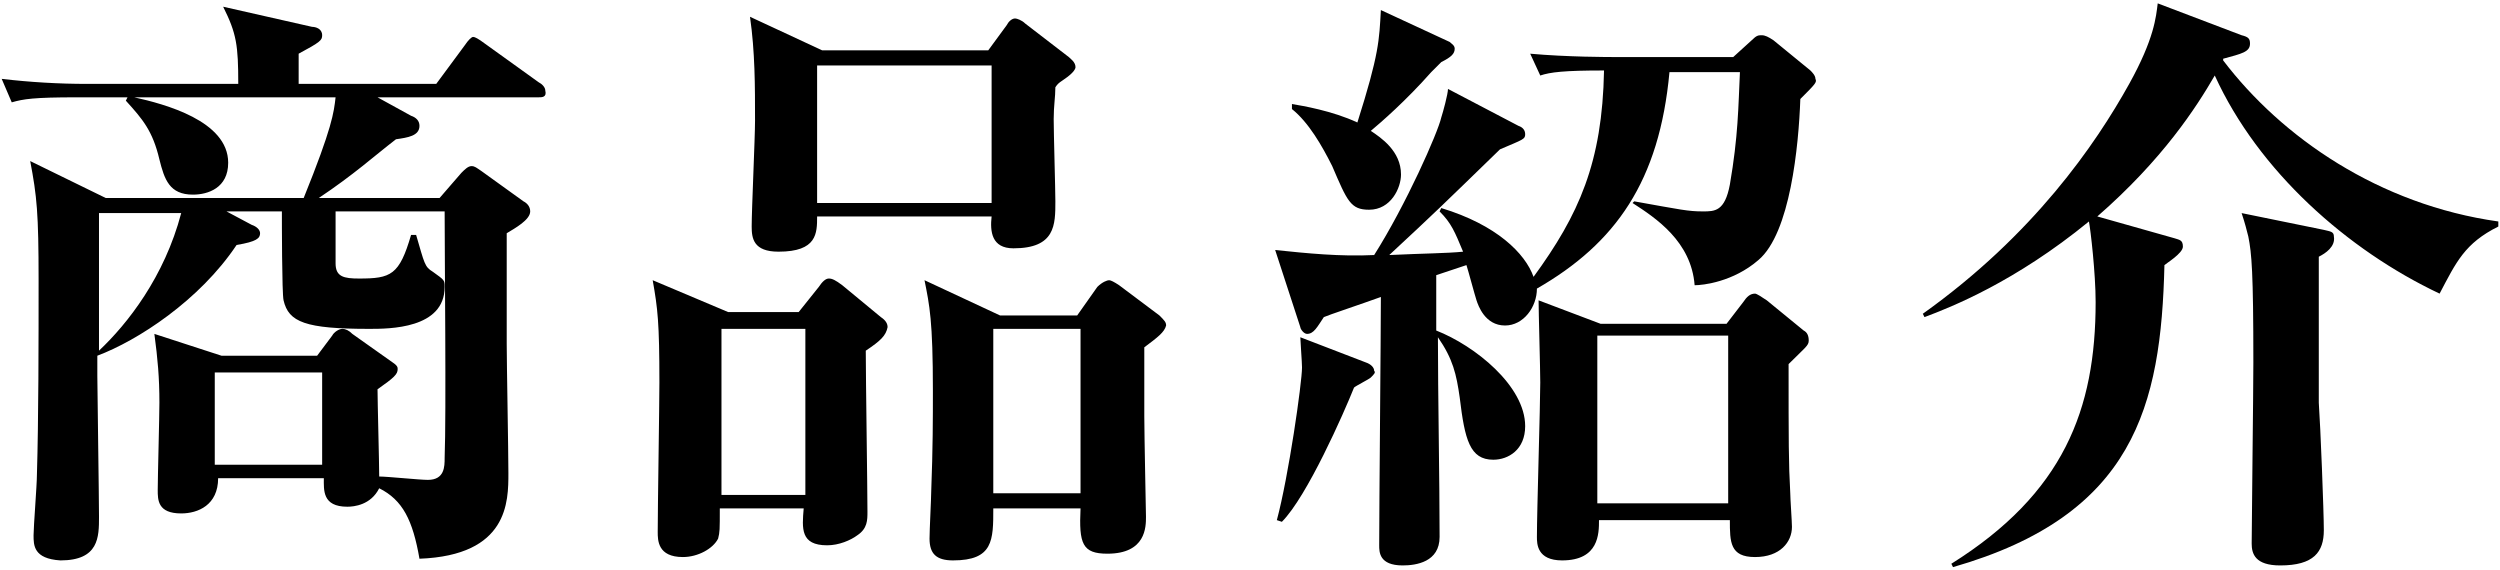 <?xml version="1.0" encoding="utf-8"?>
<!-- Generator: Adobe Illustrator 25.2.1, SVG Export Plug-In . SVG Version: 6.00 Build 0)  -->
<svg version="1.1" id="レイヤー_1" xmlns="http://www.w3.org/2000/svg" xmlns:xlink="http://www.w3.org/1999/xlink" x="0px"
	 y="0px" viewBox="0 0 149 34" style="enable-background:new 0 0 149 34;" xml:space="preserve">
<g>
	<path d="M32.1,5.8h-9.6l2,1.1c0.3,0.1,0.5,0.3,0.5,0.6c0,0.6-0.7,0.7-1.4,0.8c-1.3,1-2.5,2.1-4.6,3.5h7.2l1.3-1.5
		c0.2-0.2,0.4-0.4,0.6-0.4c0.2,0,0.3,0.1,0.6,0.3l2.5,1.8c0.2,0.1,0.4,0.3,0.4,0.6c0,0.5-0.9,1-1.4,1.3v6.6c0,1.1,0.1,6.4,0.1,7.7
		c0,1.7,0,4.9-5.3,5.1c-0.4-2.3-1-3.5-2.4-4.2c-0.5,1-1.5,1.1-1.9,1.1c-1.5,0-1.4-1-1.4-1.7h-6.3c0,1.6-1.2,2.1-2.2,2.1
		c-1.4,0-1.4-0.8-1.4-1.4c0-0.7,0.1-4.4,0.1-5.2c0-1.5-0.1-2.6-0.3-4.1l4,1.3h5.7l0.9-1.2c0.1-0.2,0.4-0.4,0.6-0.4
		c0.2,0,0.4,0.1,0.6,0.3l2.4,1.7c0.3,0.2,0.3,0.3,0.3,0.4c0,0.3-0.2,0.5-1.2,1.2c0,0.7,0.1,4.4,0.1,5.2c0.5,0,2.4,0.2,2.9,0.2
		c1,0,1-0.8,1-1.3c0.1-2.6,0-12.1,0-14.7h-6.5v3.1c0,0.8,0.5,0.9,1.4,0.9c1.9,0,2.4-0.2,3.1-2.6h0.3c0.5,1.7,0.5,1.9,1,2.2
		c0.7,0.5,0.7,0.5,0.7,0.9c0,2.5-3.3,2.5-4.5,2.5c-3.8,0-4.8-0.4-5.1-1.7c-0.1-0.4-0.1-4.8-0.1-5.3h-3.3l1.5,0.8
		c0.3,0.1,0.5,0.3,0.5,0.5c0,0.3-0.2,0.5-1.4,0.7c-2.2,3.3-5.9,5.7-8.3,6.6v1.2c0,0.6,0.1,7.3,0.1,8.4c0,1.2,0,2.6-2.3,2.6
		C2,33.3,2,32.5,2,31.9c0-0.5,0.2-3,0.2-3.6c0.1-3.3,0.1-8.1,0.1-11.6c0-4-0.1-5-0.5-7.1l4.5,2.2h11.8c1.7-4.2,1.8-5.1,1.9-6H8
		c1.8,0.4,5.6,1.4,5.6,3.9c0,1.5-1.2,1.9-2.1,1.9c-1.4,0-1.7-0.9-2-2.1C9.1,7.8,8.5,7.1,7.5,6l0.1-0.2h-3C2,5.8,1.4,5.9,0.7,6.1
		L0.1,4.7C1.8,4.9,3.5,5,5.2,5h9c0-2.3-0.1-3-0.9-4.6l5.3,1.2c0.2,0,0.6,0.1,0.6,0.5c0,0.3-0.1,0.4-1.4,1.1V5h8.2l1.7-2.3
		c0.2-0.3,0.4-0.5,0.5-0.5c0.1,0,0.3,0.1,0.7,0.4l3.2,2.3c0.2,0.1,0.4,0.3,0.4,0.5C32.6,5.8,32.3,5.8,32.1,5.8z M5.9,12.7
		c0,1.3,0,7,0,8.2c1.7-1.6,3.9-4.4,4.9-8.2H5.9z M19.2,22.2h-6.4v5.5h6.4V22.2z"/>
	<path d="M51.6,20.9c0,1.5,0.1,8.3,0.1,9.6c0,0.5,0,1-0.6,1.4c-0.4,0.3-1.1,0.6-1.8,0.6c-1.6,0-1.5-1-1.4-2.2h-5
		c0,1.3,0,1.4-0.1,1.8c-0.3,0.6-1.2,1.1-2.1,1.1c-1.5,0-1.5-1-1.5-1.5c0-1.4,0.1-7.6,0.1-8.9c0-3.6-0.1-4.4-0.4-6.1l4.5,1.9h4.2
		l1.2-1.5c0.2-0.3,0.4-0.5,0.6-0.5s0.4,0.1,0.8,0.4l2.3,1.9c0.3,0.2,0.4,0.4,0.4,0.6C52.8,20,52.5,20.3,51.6,20.9z M48,19.6h-5v9.9
		h5V19.6z M63.6,4.6c-0.4,0.3-0.5,0.3-0.7,0.6c0,0.6-0.1,1.1-0.1,1.9c0,0.8,0.1,4.2,0.1,4.9c0,1.4,0,2.8-2.5,2.8
		c-1.3,0-1.4-1-1.3-1.9H48.7c0,1,0,2.1-2.3,2.1c-1.5,0-1.6-0.8-1.6-1.5c0-1,0.2-5.3,0.2-6.3c0-2.1,0-4.1-0.3-6.2L49,3h9.9L60,1.5
		c0.1-0.2,0.3-0.4,0.5-0.4c0.1,0,0.4,0.1,0.6,0.3l2.6,2c0.1,0.1,0.4,0.3,0.4,0.6C64.1,4.1,64,4.3,63.6,4.6z M59.1,3.9H48.7v8.2h10.4
		V3.9z M68.2,20.7v4.1c0,1,0.1,5.9,0.1,6c0,0.6,0,2.2-2.3,2.2c-1.5,0-1.7-0.6-1.6-2.7h-5.2c0,1.9,0,3.1-2.4,3.1
		c-1,0-1.4-0.4-1.4-1.3c0-0.5,0.1-2.4,0.1-2.8c0.1-2.6,0.1-4.4,0.1-6c0-4.2-0.2-5.1-0.5-6.6l4.5,2.1h4.6l1.2-1.7
		c0.3-0.3,0.6-0.4,0.7-0.4c0.1,0,0.3,0.1,0.6,0.3l2.4,1.8c0.3,0.3,0.4,0.4,0.4,0.6C69.4,19.8,69,20.1,68.2,20.7z M64.4,19.6h-5.2
		v9.8h5.2V19.6z"/>
	<path d="M107.3,5.9c-0.1,2.8-0.6,8-2.5,9.6c-1.5,1.3-3.3,1.5-3.8,1.5c-0.2-2.6-2.3-4-3.7-4.9l0.1-0.1c2.8,0.5,3.2,0.6,4.1,0.6
		c0.7,0,1.3,0,1.6-1.6c0.5-2.9,0.5-4.6,0.6-6.7h-4.2c-0.6,6.5-3.2,10.2-7.9,12.9c0,1.1-0.8,2.2-1.9,2.2c-1.2,0-1.6-1.2-1.7-1.5
		c-0.1-0.3-0.5-1.8-0.6-2.1l-1.8,0.6l0,3.3c2.3,0.9,5.3,3.3,5.3,5.7c0,1.4-1,2-1.9,2c-1.4,0-1.7-1.2-2-3.7c-0.2-1.4-0.4-2.3-1.3-3.6
		c0,3.3,0.1,8.6,0.1,11.9c0,1.5-1.4,1.7-2.2,1.7c-1.4,0-1.4-0.8-1.4-1.2c0-2.3,0.1-12.7,0.1-14.8c-1.1,0.4-3.2,1.1-3.4,1.2
		c-0.4,0.6-0.6,1-1,1c-0.2,0-0.4-0.3-0.4-0.4L76,14.9c1.9,0.2,3.9,0.4,5.9,0.3c1.9-3,3.8-7.3,4-8.2c0.1-0.3,0.4-1.4,0.4-1.7l4.2,2.2
		c0.3,0.1,0.4,0.3,0.4,0.5c0,0.3-0.1,0.3-1.5,0.9c-3.5,3.4-3.8,3.7-6.6,6.3c2.1-0.1,3.4-0.1,4.4-0.2c-0.5-1.2-0.7-1.7-1.4-2.4
		l0.1-0.2c3.3,1,5,2.7,5.5,4.1c2.7-3.7,4.1-6.8,4.2-12.3c-2.4,0-3.2,0.1-3.8,0.3l-0.6-1.3c2.2,0.2,4.7,0.2,5.1,0.2h7l1.1-1
		c0.3-0.3,0.4-0.3,0.6-0.3c0.2,0,0.4,0.1,0.7,0.3l2.2,1.8c0.1,0.1,0.3,0.3,0.3,0.5C108.3,4.9,108.2,5,107.3,5.9z M81.7,22.5
		c-0.1,0.1-0.9,0.5-1,0.6c-0.6,1.5-2.8,6.5-4.3,8L76.1,31c0.7-2.6,1.5-8.2,1.5-9.1c0-0.3-0.1-1.6-0.1-1.8l3.9,1.5
		c0.3,0.1,0.5,0.3,0.5,0.5C82,22.2,81.9,22.3,81.7,22.5z M85.9,3.7c-0.2,0.2-0.3,0.3-0.6,0.6c-1.5,1.7-3,3-3.6,3.5
		c0.6,0.4,1.8,1.2,1.8,2.6c0,0.8-0.6,2.1-1.9,2.1c-1.1,0-1.3-0.5-2.2-2.6C78.8,8.7,78,7.3,77,6.5l0-0.3c0.6,0.1,2.4,0.4,3.9,1.1
		c1.3-4.1,1.3-4.9,1.4-6.7l4.1,1.9c0.1,0.1,0.3,0.2,0.3,0.4C86.7,3.2,86.5,3.4,85.9,3.7z M106.6,21.7c0,4.6,0,5.9,0.1,7.7
		c0,0.3,0.1,1.7,0.1,2c0,0.9-0.7,1.8-2.2,1.8c-1.5,0-1.5-0.9-1.5-2.2h-7.8c0,0.8,0,2.4-2.2,2.4c-1.5,0-1.5-1-1.5-1.4
		c0-1.5,0.2-7.9,0.2-9.2c0-0.8-0.1-4.2-0.1-4.9l3.7,1.4h7.5l1-1.3c0.2-0.3,0.4-0.5,0.7-0.5c0.1,0,0.4,0.2,0.7,0.4l2.2,1.8
		c0.2,0.1,0.3,0.3,0.3,0.6C107.8,20.6,107.6,20.7,106.6,21.7z M103,20h-7.8v10h7.8V20z"/>
	<path d="M145.4,17.5c-5.5-2.6-10.8-7.3-13.4-13c-1.1,1.9-3.1,5-7,8.4l4.6,1.3c0.3,0.1,0.5,0.1,0.5,0.5c0,0.4-1,1-1.1,1.1
		c-0.2,8.4-1.8,14.9-12.6,18l-0.1-0.2c6.7-4.2,8.6-9.2,8.6-15.6c0-1.7-0.3-4.3-0.4-4.8c-4.4,3.6-8.2,5.1-9.8,5.7l-0.1-0.2
		C121.2,14,124.9,8.6,126.9,5c1.5-2.7,1.6-4,1.7-4.8l5,1.9c0.4,0.1,0.5,0.2,0.5,0.5c0,0.5-0.5,0.6-1.6,0.9l0,0.1
		c3.5,4.6,9.3,8.6,16.4,9.6v0.3C146.9,14.5,146.4,15.6,145.4,17.5z M138.2,15.3c0,5.8,0,8,0,8.7c0.1,1.4,0.3,6.5,0.3,7.6
		c0,1.3-0.6,2.1-2.6,2.1c-1.5,0-1.7-0.7-1.7-1.3c0-1.2,0.1-9,0.1-10.8c0-5.4-0.1-6.5-0.3-7.5c-0.1-0.4-0.2-0.8-0.4-1.4l4.9,1
		c0.4,0.1,0.6,0.1,0.6,0.4C139.2,14.7,138.6,15.1,138.2,15.3z"/>
</g>
</svg>
